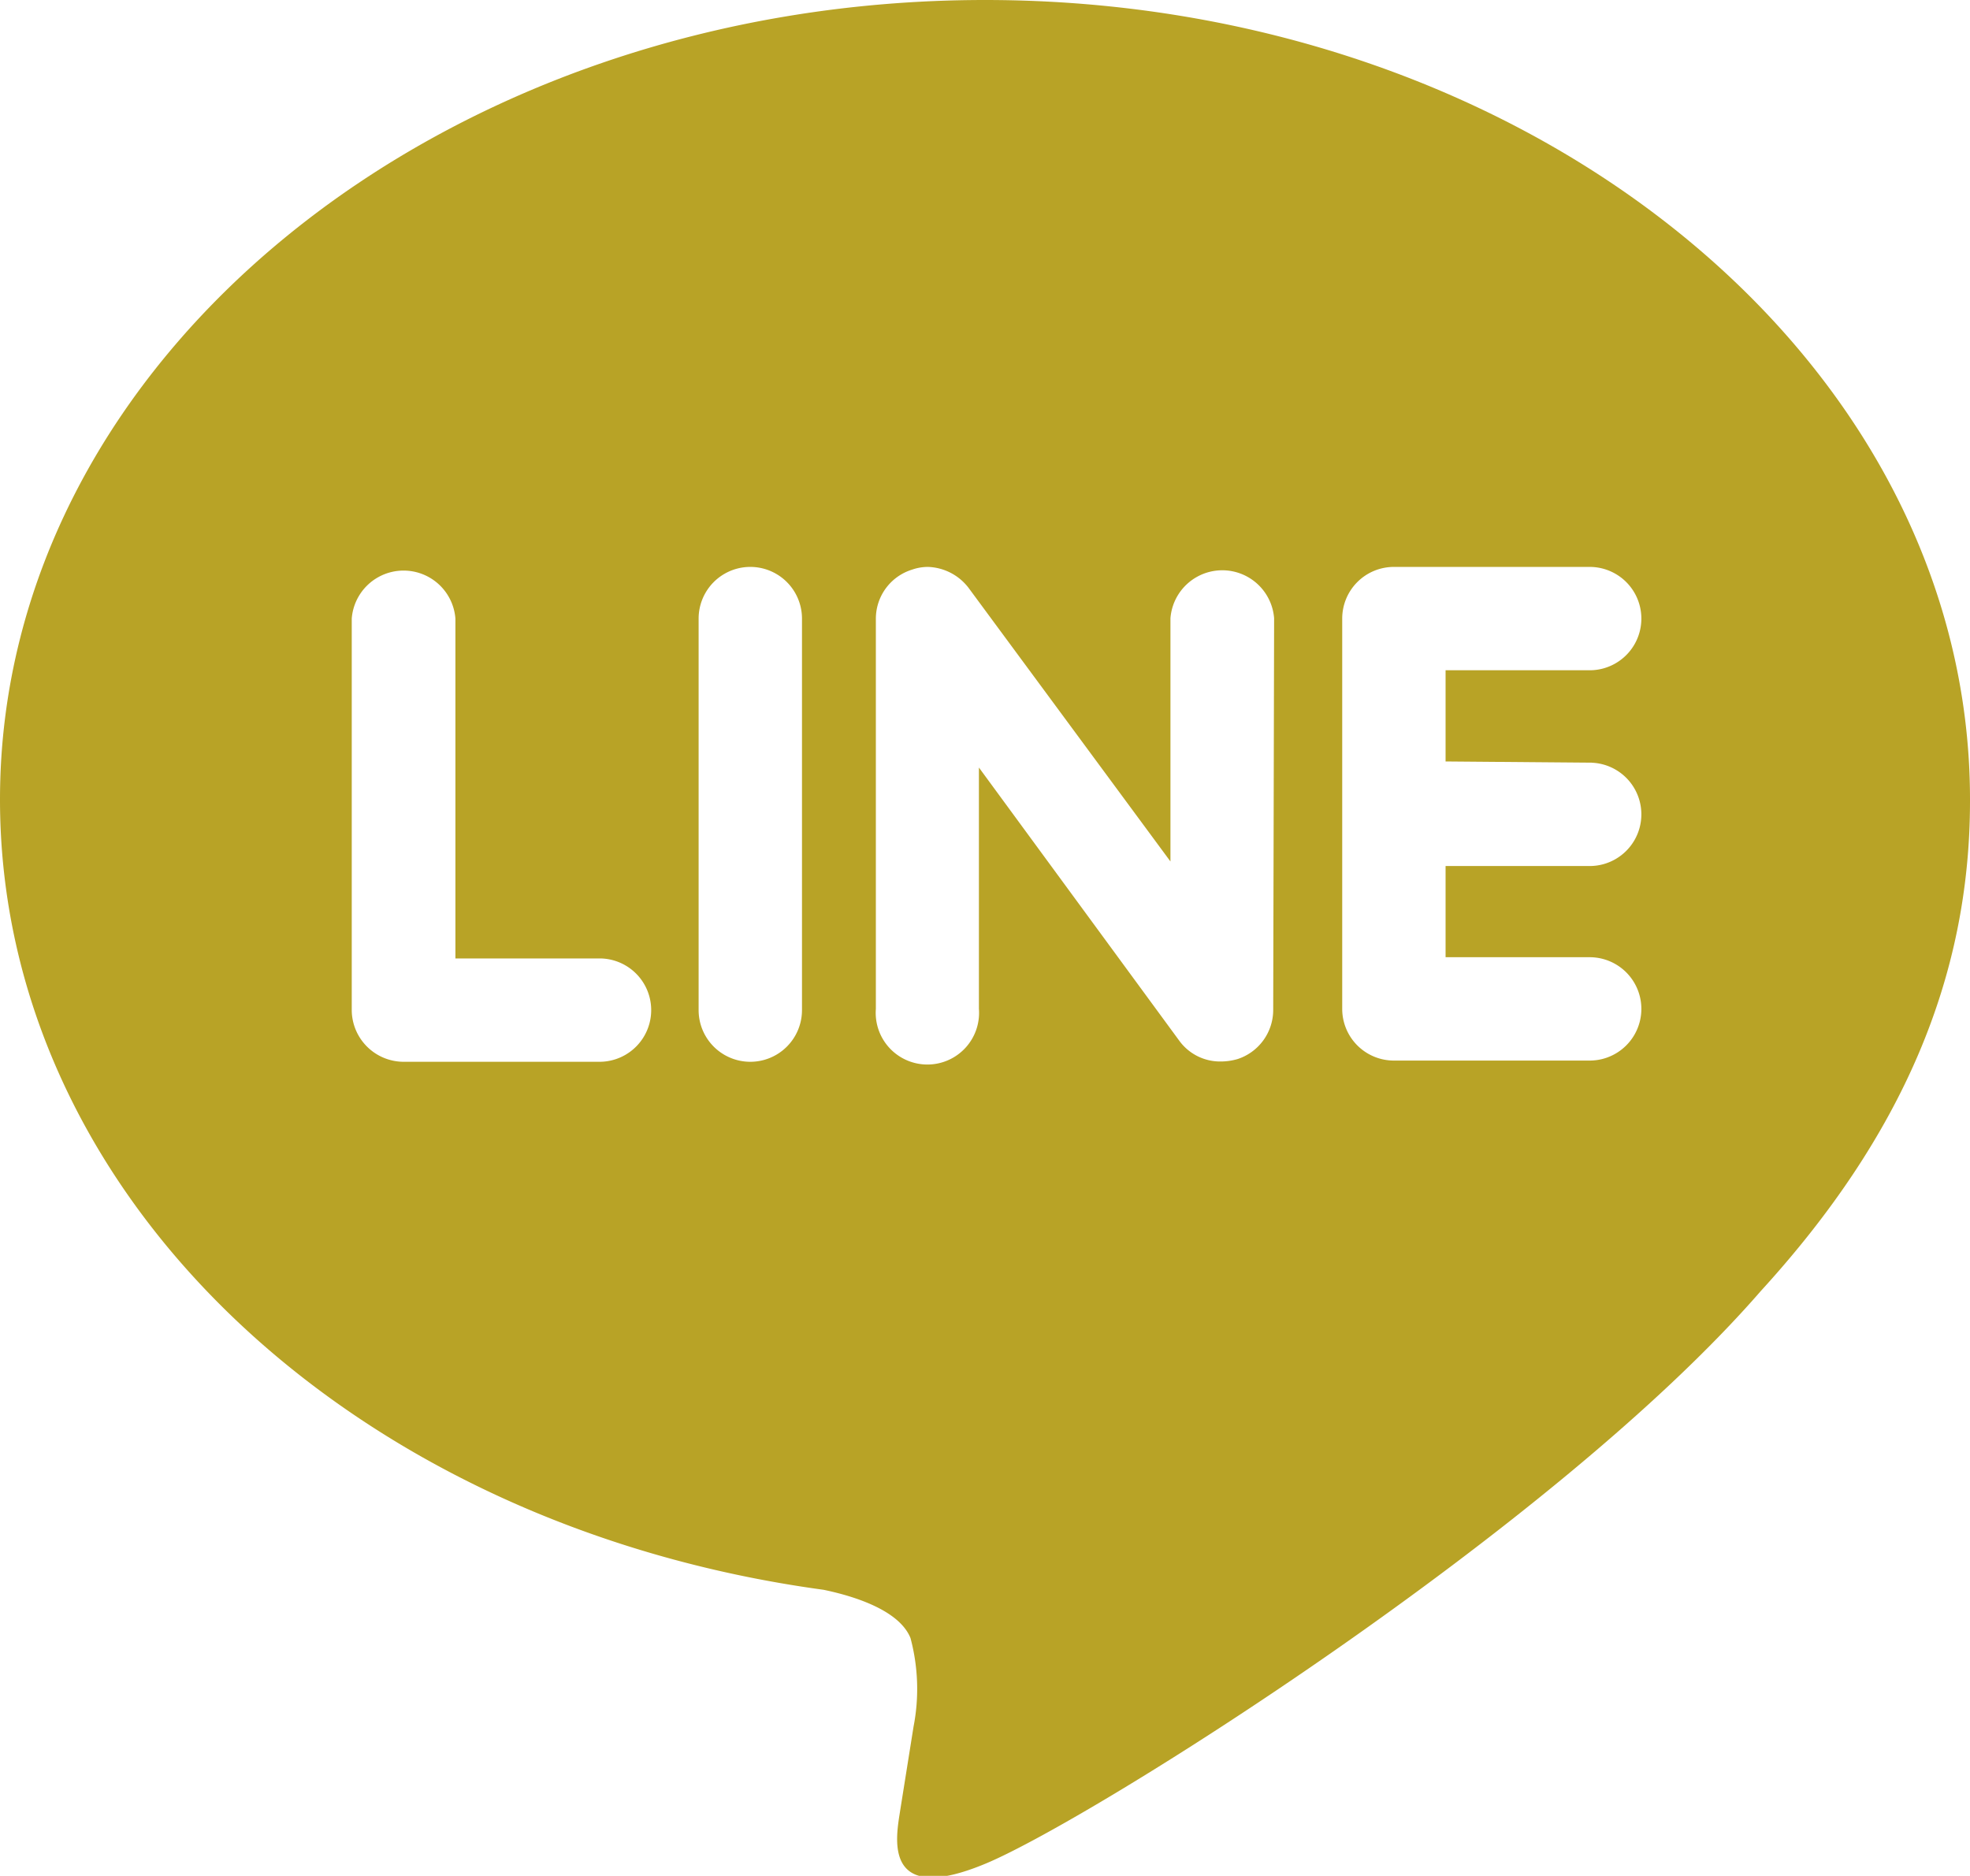 <svg xmlns="http://www.w3.org/2000/svg" width="64.8" height="61.71" viewBox="0 0 64.8 61.71"><defs><style>.cls-1{fill:#b8a326;}</style></defs><title>sns_line_yellow</title><g id="レイヤー_2" data-name="レイヤー 2"><g id="レイヤー_1-2" data-name="レイヤー 1"><path class="cls-1" d="M52.29,25.09a1.7,1.7,0,1,1,0,3.4H47.55v3h4.74a1.7,1.7,0,1,1,0,3.4H45.84a1.7,1.7,0,0,1-1.69-1.7V20.35a1.7,1.7,0,0,1,1.7-1.7h6.44a1.7,1.7,0,0,1,0,3.4H47.55v3ZM41.88,33.23a1.7,1.7,0,0,1-1.17,1.61,2,2,0,0,1-.54.08,1.66,1.66,0,0,1-1.37-.67l-6.6-9v7.94a1.7,1.7,0,1,1-3.39,0V20.35A1.69,1.69,0,0,1,30,18.74a1.58,1.58,0,0,1,.52-.09,1.75,1.75,0,0,1,1.34.69l6.64,9v-8a1.71,1.71,0,0,1,3.41,0Zm-15.5,0a1.7,1.7,0,1,1-3.4,0V20.35a1.7,1.7,0,1,1,3.4,0Zm-6.66,1.7H13.28a1.71,1.71,0,0,1-1.71-1.7V20.35a1.71,1.71,0,0,1,3.41,0V31.53h4.74a1.7,1.7,0,0,1,0,3.4M64.8,26.3C64.8,11.8,50.26,0,32.4,0S0,11.8,0,26.3c0,13,11.53,23.88,27.09,26,1.06.22,2.5.69,2.86,1.59a6.49,6.49,0,0,1,.1,2.91l-.44,2.76c-.12.81-.65,3.2,2.83,1.74s18.68-11,25.48-18.83c4.66-5.1,6.88-10.33,6.88-16.12"/></g></g></svg>